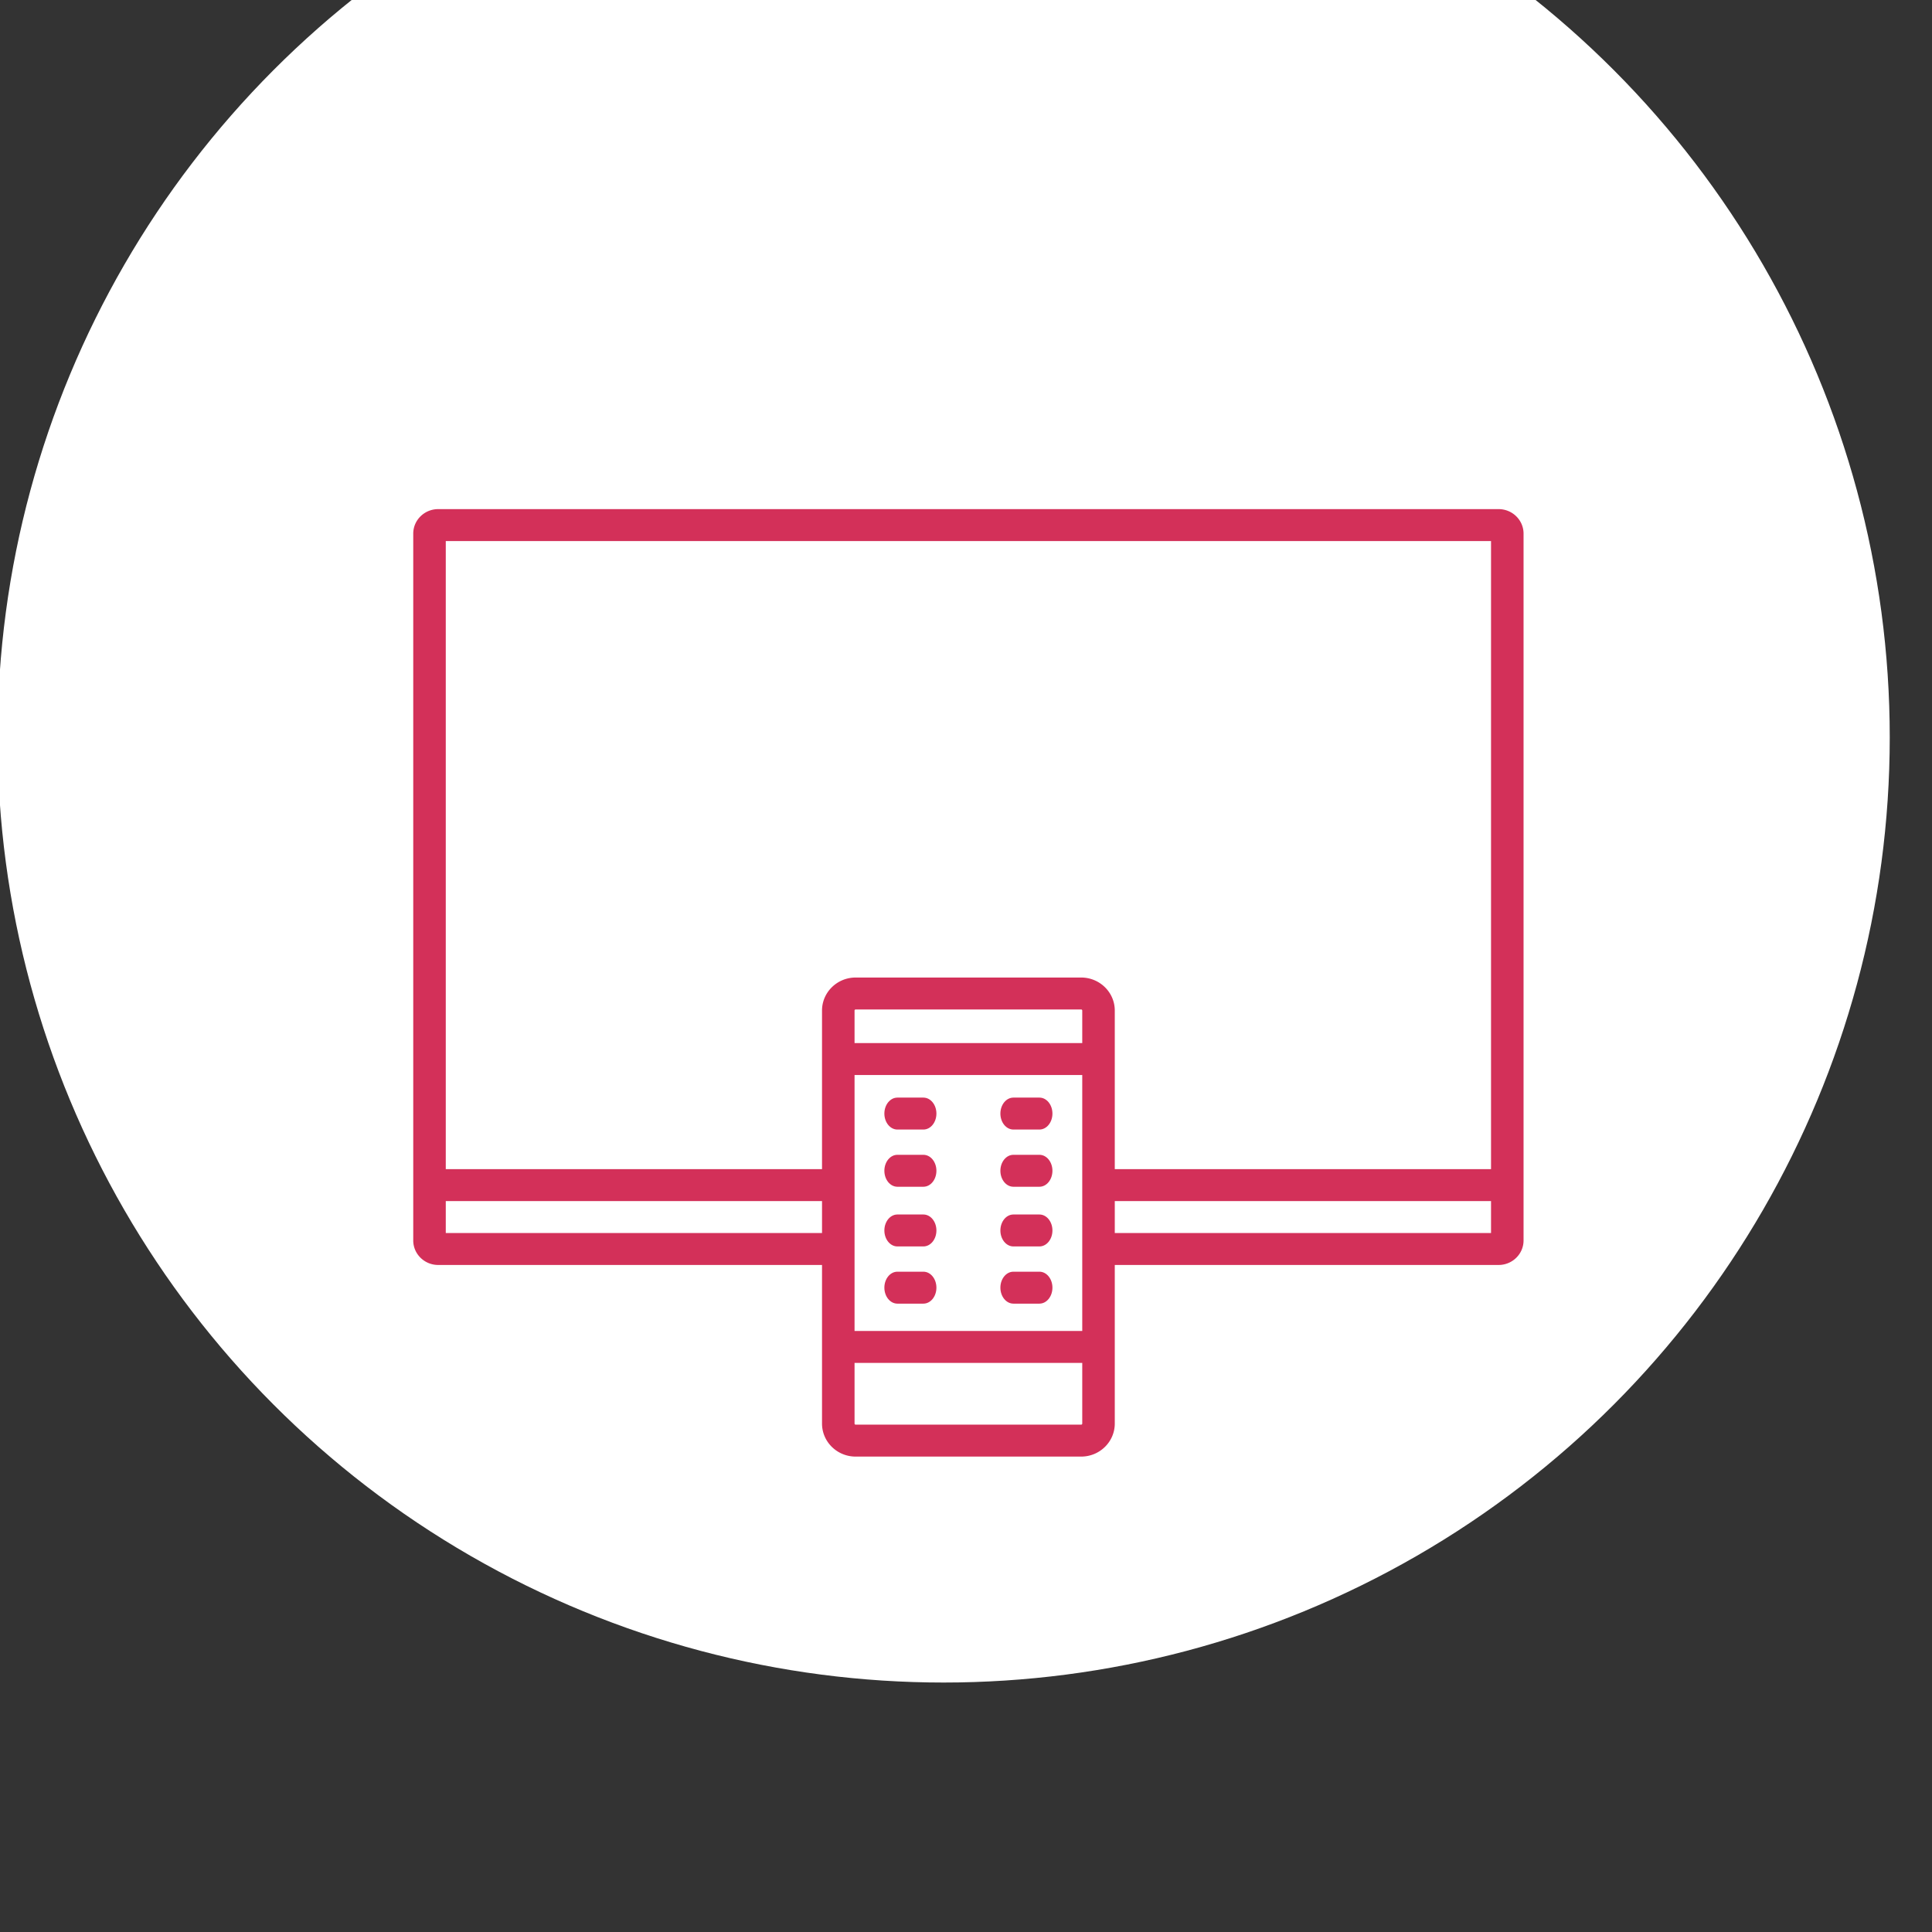 <svg xmlns="http://www.w3.org/2000/svg" xmlns:xlink="http://www.w3.org/1999/xlink" width="100%" height="100%" viewBox="0 0 49 49" fill-rule="evenodd" stroke-linejoin="round" stroke-miterlimit="2"><rect x="0" y="0" width="49" height="49" fill="#333333" stroke="none"/><g transform="matrix(1 0 0 6 -1000.939 -4661.208)"><circle cx="555.254" cy="4878.01" r="22.831" fill="#fff" transform="matrix(1.051 0 0 .175 441.3 -73.667)"/><g transform="matrix(.055 0 0 .009 936.038 758.813)" fill="#d33059" fill-rule="nonzero"><path d="M1871.08 2245.23h-489c-6.34 0-11.5 5.16-11.5 11.5v18.75a7.5 7.5 0 1 0 15 0v-15.25h482v295h-173.5v-74.5c0-8.547-6.953-15.5-15.5-15.5h-104c-8.547 0-15.5 6.953-15.5 15.5v74.5h-173.5v-285.434a7.5 7.5 0 1 0-15 0v318.934c0 6.34 5.16 11.5 11.5 11.5h177v74.5c0 8.547 6.953 15.5 15.5 15.5h104c8.547 0 15.5-6.953 15.5-15.5v-74.5h177c6.34 0 11.5-5.16 11.5-11.5v-332c0-6.34-5.16-11.5-11.5-11.5zm-296.5 235h104a.5.5 0 0 1 .5.5v15.282h-105v-15.282a.5.5 0 0 1 .5-.5zm-189 105v-15h173.5v15h-173.5zm293 90h-104a.5.5 0 0 1-.5-.5v-28.5h84.5a7.5 7.5 0 1 0 0-15h-84.5v-120.218h105v120.218h-20.418c-4.14 0-7.5 3.36-7.5 7.5s3.36 7.5 7.5 7.5h20.418v28.5a.5.5 0 0 1-.5.5zm15.5-90v-15h173.5v15h-173.5z"/><use xlink:href="#B"/><use xlink:href="#B" y="-54.9"/><use xlink:href="#C"/><use xlink:href="#C" y="-54.9"/><use xlink:href="#D"/><use xlink:href="#D" y="-54.9"/><use xlink:href="#E"/><use xlink:href="#E" y="-54.9"/></g></g><defs ><path id="B" d="M1605.83 2576.526h-12c-3.316 0-6 3.36-6 7.5 0 4.145 2.684 7.5 6 7.5h12c3.316 0 6-3.355 6-7.5 0-4.14-2.684-7.5-6-7.5z"/><path id="C" d="M1647.33 2591.526h12c3.316 0 6-3.355 6-7.5 0-4.14-2.684-7.5-6-7.5h-12c-3.316 0-6 3.36-6 7.5 0 4.145 2.684 7.5 6 7.5z"/><path id="D" d="M1605.83 2603.394h-12c-3.316 0-6 3.355-6 7.5 0 4.14 2.684 7.5 6 7.5h12c3.316 0 6-3.36 6-7.5 0-4.145-2.684-7.5-6-7.5z"/><path id="E" d="M1665.33 2610.894c0-4.145-2.684-7.5-6-7.5h-12c-3.316 0-6 3.355-6 7.5 0 4.14 2.684 7.5 6 7.5h12c3.316 0 6-3.36 6-7.5z"/></defs></svg>
